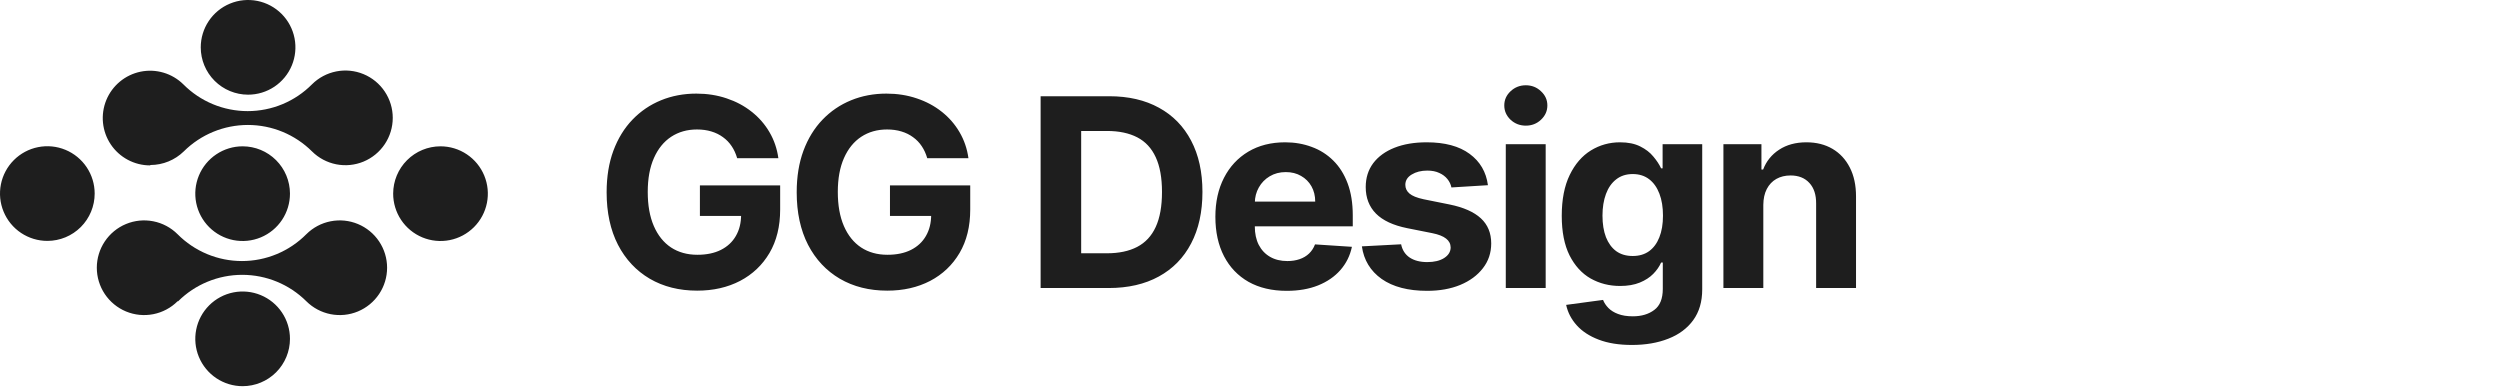 <svg width="237" height="37" viewBox="0 0 237 37" fill="none" xmlns="http://www.w3.org/2000/svg">
<path fill-rule="evenodd" clip-rule="evenodd" d="M37.272 18.35C37.271 19.238 37.532 20.107 38.024 20.846C38.516 21.585 39.217 22.162 40.036 22.503C40.856 22.844 41.759 22.934 42.63 22.762C43.501 22.59 44.301 22.163 44.93 21.536C45.559 20.908 45.987 20.109 46.161 19.238C46.335 18.367 46.246 17.465 45.907 16.644C45.568 15.823 44.992 15.122 44.254 14.629C43.516 14.135 42.648 13.871 41.76 13.871C40.571 13.871 39.431 14.343 38.59 15.183C37.749 16.022 37.275 17.162 37.272 18.35ZM26.732 29.628C27.226 30.366 27.489 31.234 27.489 32.122C27.489 33.312 27.016 34.453 26.174 35.295C25.333 36.136 24.191 36.609 23.001 36.609C22.114 36.609 21.246 36.346 20.508 35.853C19.77 35.36 19.195 34.659 18.855 33.839C18.515 33.019 18.427 32.117 18.6 31.246C18.773 30.376 19.2 29.576 19.828 28.948C20.456 28.321 21.255 27.893 22.126 27.72C22.996 27.547 23.898 27.636 24.718 27.976C25.538 28.315 26.239 28.89 26.732 29.628ZM23.001 13.871C22.113 13.871 21.245 14.135 20.507 14.629C19.769 15.122 19.194 15.823 18.854 16.644C18.515 17.465 18.427 18.367 18.6 19.238C18.774 20.109 19.203 20.908 19.831 21.536C20.46 22.163 21.26 22.59 22.131 22.762C23.002 22.934 23.905 22.844 24.725 22.503C25.545 22.162 26.245 21.585 26.737 20.846C27.229 20.107 27.491 19.238 27.489 18.35C27.486 17.162 27.012 16.022 26.171 15.183C25.33 14.343 24.19 13.871 23.001 13.871ZM8.975 18.35C8.975 17.462 8.712 16.595 8.219 15.857C7.726 15.119 7.025 14.544 6.205 14.204C5.385 13.864 4.483 13.775 3.612 13.949C2.742 14.122 1.942 14.549 1.314 15.177C0.687 15.804 0.259 16.604 0.086 17.474C-0.087 18.345 0.002 19.247 0.342 20.067C0.681 20.887 1.256 21.588 1.994 22.081C2.732 22.574 3.6 22.837 4.488 22.837C5.678 22.837 6.819 22.365 7.661 21.523C8.502 20.682 8.975 19.54 8.975 18.35ZM26.012 8.219C25.274 8.712 24.406 8.975 23.519 8.975C22.329 8.975 21.187 8.502 20.346 7.661C19.504 6.819 19.031 5.678 19.031 4.488C19.031 3.6 19.294 2.732 19.788 1.994C20.281 1.256 20.982 0.681 21.802 0.342C22.621 0.002 23.524 -0.087 24.394 0.086C25.265 0.259 26.064 0.687 26.692 1.314C27.32 1.942 27.747 2.742 27.92 3.612C28.093 4.483 28.005 5.385 27.665 6.205C27.325 7.025 26.75 7.726 26.012 8.219ZM16.887 28.561C18.503 26.955 20.687 26.054 22.965 26.054C25.242 26.054 27.427 26.955 29.042 28.561C29.67 29.186 30.47 29.612 31.34 29.784C32.21 29.956 33.111 29.866 33.93 29.526C34.749 29.185 35.449 28.61 35.941 27.872C36.434 27.135 36.697 26.268 36.697 25.381C36.697 24.494 36.434 23.627 35.941 22.89C35.449 22.152 34.749 21.577 33.93 21.237C33.111 20.897 32.21 20.807 31.34 20.979C30.47 21.15 29.67 21.576 29.042 22.202C28.243 23.008 27.292 23.648 26.244 24.085C25.197 24.522 24.073 24.747 22.937 24.747C21.802 24.747 20.678 24.522 19.631 24.085C18.583 23.648 17.632 23.008 16.833 22.202C16.205 21.576 15.405 21.15 14.535 20.979C13.665 20.807 12.764 20.897 11.944 21.237C11.126 21.577 10.426 22.152 9.933 22.89C9.441 23.627 9.178 24.494 9.178 25.381C9.178 26.268 9.441 27.135 9.933 27.872C10.426 28.61 11.126 29.185 11.944 29.526C12.764 29.866 13.665 29.956 14.535 29.784C15.405 29.612 16.205 29.186 16.833 28.561L16.887 28.561ZM17.423 14.353C16.58 15.175 15.449 15.638 14.271 15.643L14.226 15.679C13.489 15.679 12.764 15.497 12.115 15.15C11.465 14.803 10.911 14.302 10.501 13.69C10.091 13.078 9.838 12.375 9.764 11.642C9.69 10.909 9.798 10.17 10.077 9.489C10.357 8.807 10.8 8.205 11.367 7.736C11.934 7.266 12.608 6.943 13.329 6.795C14.051 6.647 14.797 6.68 15.503 6.889C16.209 7.098 16.853 7.477 17.378 7.994C18.177 8.799 19.127 9.438 20.174 9.874C21.221 10.31 22.344 10.534 23.478 10.534C24.612 10.534 25.735 10.31 26.782 9.874C27.829 9.438 28.779 8.799 29.578 7.994C30.206 7.368 31.006 6.943 31.876 6.771C32.746 6.599 33.647 6.689 34.466 7.029C35.285 7.369 35.985 7.944 36.477 8.682C36.97 9.42 37.233 10.287 37.233 11.173C37.233 12.06 36.97 12.927 36.477 13.665C35.985 14.402 35.285 14.978 34.466 15.318C33.647 15.658 32.746 15.748 31.876 15.576C31.006 15.404 30.206 14.979 29.578 14.353C27.963 12.748 25.778 11.846 23.501 11.846C21.223 11.846 19.038 12.748 17.423 14.353Z" fill="#1E1E1E"/>
<path d="M69.884 15C69.76 14.568 69.585 14.186 69.36 13.855C69.135 13.517 68.86 13.233 68.535 13.002C68.215 12.766 67.848 12.585 67.434 12.461C67.025 12.337 66.573 12.274 66.075 12.274C65.146 12.274 64.329 12.505 63.625 12.967C62.927 13.429 62.382 14.1 61.992 14.982C61.601 15.858 61.406 16.93 61.406 18.196C61.406 19.463 61.598 20.54 61.983 21.428C62.367 22.315 62.912 22.993 63.616 23.461C64.32 23.922 65.152 24.153 66.111 24.153C66.981 24.153 67.724 23.999 68.339 23.691C68.961 23.378 69.434 22.937 69.76 22.369C70.091 21.8 70.257 21.129 70.257 20.353L71.038 20.469H66.351V17.575H73.959V19.865C73.959 21.463 73.622 22.836 72.947 23.984C72.272 25.127 71.343 26.009 70.159 26.63C68.975 27.245 67.62 27.553 66.093 27.553C64.389 27.553 62.891 27.177 61.601 26.426C60.311 25.668 59.305 24.594 58.583 23.203C57.866 21.806 57.508 20.149 57.508 18.232C57.508 16.758 57.721 15.444 58.148 14.29C58.58 13.13 59.183 12.147 59.959 11.342C60.734 10.537 61.636 9.925 62.666 9.505C63.696 9.084 64.812 8.874 66.013 8.874C67.043 8.874 68.002 9.025 68.89 9.327C69.777 9.623 70.565 10.043 71.251 10.588C71.944 11.132 72.509 11.78 72.947 12.532C73.385 13.278 73.666 14.1 73.79 15H69.884ZM87.903 15C87.778 14.568 87.604 14.186 87.379 13.855C87.154 13.517 86.879 13.233 86.553 13.002C86.234 12.766 85.867 12.585 85.452 12.461C85.044 12.337 84.591 12.274 84.094 12.274C83.165 12.274 82.348 12.505 81.644 12.967C80.945 13.429 80.401 14.1 80.01 14.982C79.62 15.858 79.424 16.93 79.424 18.196C79.424 19.463 79.617 20.54 80.001 21.428C80.386 22.315 80.93 22.993 81.635 23.461C82.339 23.922 83.171 24.153 84.129 24.153C84.999 24.153 85.742 23.999 86.358 23.691C86.979 23.378 87.453 22.937 87.778 22.369C88.11 21.8 88.275 21.129 88.275 20.353L89.057 20.469H84.369V17.575H91.978V19.865C91.978 21.463 91.64 22.836 90.965 23.984C90.291 25.127 89.362 26.009 88.178 26.63C86.994 27.245 85.639 27.553 84.112 27.553C82.407 27.553 80.91 27.177 79.62 26.426C78.329 25.668 77.323 24.594 76.601 23.203C75.885 21.806 75.527 20.149 75.527 18.232C75.527 16.758 75.74 15.444 76.166 14.29C76.598 13.13 77.202 12.147 77.977 11.342C78.752 10.537 79.655 9.925 80.685 9.505C81.715 9.084 82.83 8.874 84.032 8.874C85.062 8.874 86.02 9.025 86.908 9.327C87.796 9.623 88.583 10.043 89.27 10.588C89.962 11.132 90.527 11.78 90.965 12.532C91.403 13.278 91.684 14.1 91.809 15H87.903ZM105.096 27.305H98.651V9.123H105.15C106.979 9.123 108.553 9.487 109.873 10.215C111.193 10.937 112.208 11.976 112.918 13.331C113.634 14.686 113.992 16.308 113.992 18.196C113.992 20.09 113.634 21.718 112.918 23.079C112.208 24.44 111.187 25.485 109.855 26.213C108.529 26.941 106.943 27.305 105.096 27.305ZM102.495 24.011H104.937C106.073 24.011 107.029 23.81 107.804 23.407C108.585 22.999 109.171 22.369 109.562 21.516C109.959 20.658 110.157 19.551 110.157 18.196C110.157 16.852 109.959 15.755 109.562 14.902C109.171 14.05 108.588 13.423 107.813 13.02C107.038 12.618 106.082 12.416 104.946 12.416H102.495V24.011ZM121.983 27.571C120.58 27.571 119.373 27.287 118.361 26.719C117.355 26.145 116.579 25.334 116.035 24.286C115.49 23.233 115.218 21.987 115.218 20.549C115.218 19.146 115.49 17.915 116.035 16.855C116.579 15.796 117.346 14.97 118.334 14.379C119.329 13.787 120.495 13.491 121.832 13.491C122.732 13.491 123.569 13.636 124.345 13.926C125.126 14.21 125.806 14.639 126.386 15.213C126.972 15.787 127.428 16.509 127.754 17.379C128.079 18.243 128.242 19.255 128.242 20.416V21.454H116.727V19.11H124.682C124.682 18.566 124.564 18.084 124.327 17.663C124.09 17.243 123.762 16.915 123.341 16.678C122.927 16.435 122.445 16.314 121.894 16.314C121.32 16.314 120.811 16.447 120.367 16.713C119.929 16.974 119.586 17.326 119.337 17.77C119.089 18.208 118.962 18.696 118.956 19.235V21.463C118.956 22.138 119.08 22.721 119.329 23.212C119.583 23.703 119.941 24.082 120.403 24.348C120.864 24.615 121.412 24.748 122.045 24.748C122.465 24.748 122.85 24.689 123.199 24.57C123.549 24.452 123.847 24.274 124.096 24.038C124.345 23.801 124.534 23.511 124.664 23.168L128.162 23.398C127.984 24.239 127.62 24.973 127.07 25.6C126.526 26.222 125.821 26.707 124.957 27.056C124.099 27.399 123.108 27.571 121.983 27.571ZM141.056 17.557L137.594 17.77C137.534 17.474 137.407 17.208 137.212 16.971C137.016 16.728 136.759 16.536 136.439 16.394C136.126 16.246 135.75 16.172 135.312 16.172C134.726 16.172 134.232 16.296 133.829 16.545C133.427 16.787 133.226 17.113 133.226 17.521C133.226 17.847 133.356 18.122 133.616 18.347C133.877 18.572 134.323 18.752 134.957 18.889L137.425 19.386C138.751 19.658 139.739 20.096 140.39 20.7C141.041 21.303 141.367 22.096 141.367 23.079C141.367 23.973 141.103 24.757 140.576 25.431C140.056 26.106 139.339 26.633 138.428 27.012C137.522 27.385 136.478 27.571 135.294 27.571C133.489 27.571 132.051 27.195 130.98 26.444C129.914 25.686 129.29 24.656 129.106 23.354L132.826 23.159C132.939 23.709 133.211 24.129 133.643 24.419C134.075 24.703 134.628 24.846 135.303 24.846C135.966 24.846 136.499 24.718 136.901 24.464C137.309 24.203 137.517 23.869 137.522 23.461C137.517 23.117 137.372 22.836 137.087 22.617C136.803 22.392 136.365 22.221 135.774 22.102L133.412 21.632C132.08 21.365 131.089 20.904 130.438 20.247C129.793 19.59 129.47 18.752 129.47 17.734C129.47 16.858 129.707 16.104 130.181 15.47C130.66 14.837 131.332 14.349 132.196 14.006C133.066 13.662 134.084 13.491 135.25 13.491C136.972 13.491 138.327 13.855 139.316 14.583C140.31 15.311 140.89 16.302 141.056 17.557ZM142.748 27.305V13.668H146.53V27.305H142.748ZM144.648 11.911C144.086 11.911 143.603 11.724 143.201 11.351C142.804 10.972 142.606 10.52 142.606 9.993C142.606 9.472 142.804 9.025 143.201 8.652C143.603 8.274 144.086 8.084 144.648 8.084C145.21 8.084 145.69 8.274 146.086 8.652C146.489 9.025 146.69 9.472 146.69 9.993C146.69 10.52 146.489 10.972 146.086 11.351C145.69 11.724 145.21 11.911 144.648 11.911ZM154.703 32.702C153.478 32.702 152.427 32.534 151.551 32.196C150.681 31.865 149.989 31.412 149.474 30.838C148.959 30.264 148.625 29.619 148.471 28.903L151.969 28.432C152.075 28.704 152.244 28.959 152.475 29.196C152.706 29.432 153.01 29.622 153.389 29.764C153.774 29.912 154.241 29.986 154.792 29.986C155.615 29.986 156.292 29.785 156.825 29.382C157.363 28.986 157.633 28.32 157.633 27.385V24.89H157.473C157.307 25.269 157.059 25.627 156.727 25.964C156.396 26.302 155.97 26.577 155.449 26.79C154.928 27.003 154.307 27.109 153.584 27.109C152.561 27.109 151.628 26.873 150.788 26.399C149.953 25.92 149.288 25.189 148.79 24.206C148.299 23.218 148.054 21.969 148.054 20.46C148.054 18.915 148.305 17.625 148.808 16.589C149.311 15.553 149.98 14.778 150.815 14.263C151.655 13.748 152.575 13.491 153.576 13.491C154.339 13.491 154.978 13.621 155.493 13.881C156.008 14.136 156.422 14.456 156.736 14.84C157.056 15.219 157.301 15.592 157.473 15.959H157.615V13.668H161.37V27.438C161.37 28.598 161.086 29.569 160.518 30.35C159.95 31.131 159.163 31.717 158.157 32.108C157.156 32.504 156.005 32.702 154.703 32.702ZM154.783 24.268C155.393 24.268 155.907 24.117 156.328 23.816C156.754 23.508 157.079 23.07 157.304 22.502C157.535 21.928 157.65 21.241 157.65 20.442C157.65 19.643 157.538 18.951 157.313 18.365C157.088 17.773 156.763 17.314 156.337 16.989C155.91 16.663 155.393 16.5 154.783 16.5C154.162 16.5 153.638 16.669 153.212 17.006C152.785 17.338 152.463 17.799 152.244 18.391C152.025 18.983 151.915 19.667 151.915 20.442C151.915 21.229 152.025 21.91 152.244 22.484C152.469 23.052 152.791 23.493 153.212 23.807C153.638 24.115 154.162 24.268 154.783 24.268ZM167.162 19.421V27.305H163.38V13.668H166.984V16.074H167.144C167.446 15.281 167.952 14.654 168.662 14.192C169.372 13.725 170.234 13.491 171.246 13.491C172.193 13.491 173.018 13.698 173.723 14.112C174.427 14.527 174.974 15.118 175.365 15.888C175.756 16.651 175.951 17.563 175.951 18.622V27.305H172.169V19.297C172.175 18.462 171.962 17.811 171.53 17.344C171.098 16.87 170.503 16.634 169.745 16.634C169.236 16.634 168.787 16.743 168.396 16.962C168.011 17.181 167.709 17.501 167.49 17.921C167.277 18.335 167.168 18.835 167.162 19.421Z" fill="#1E1E1E"/>
</svg>
